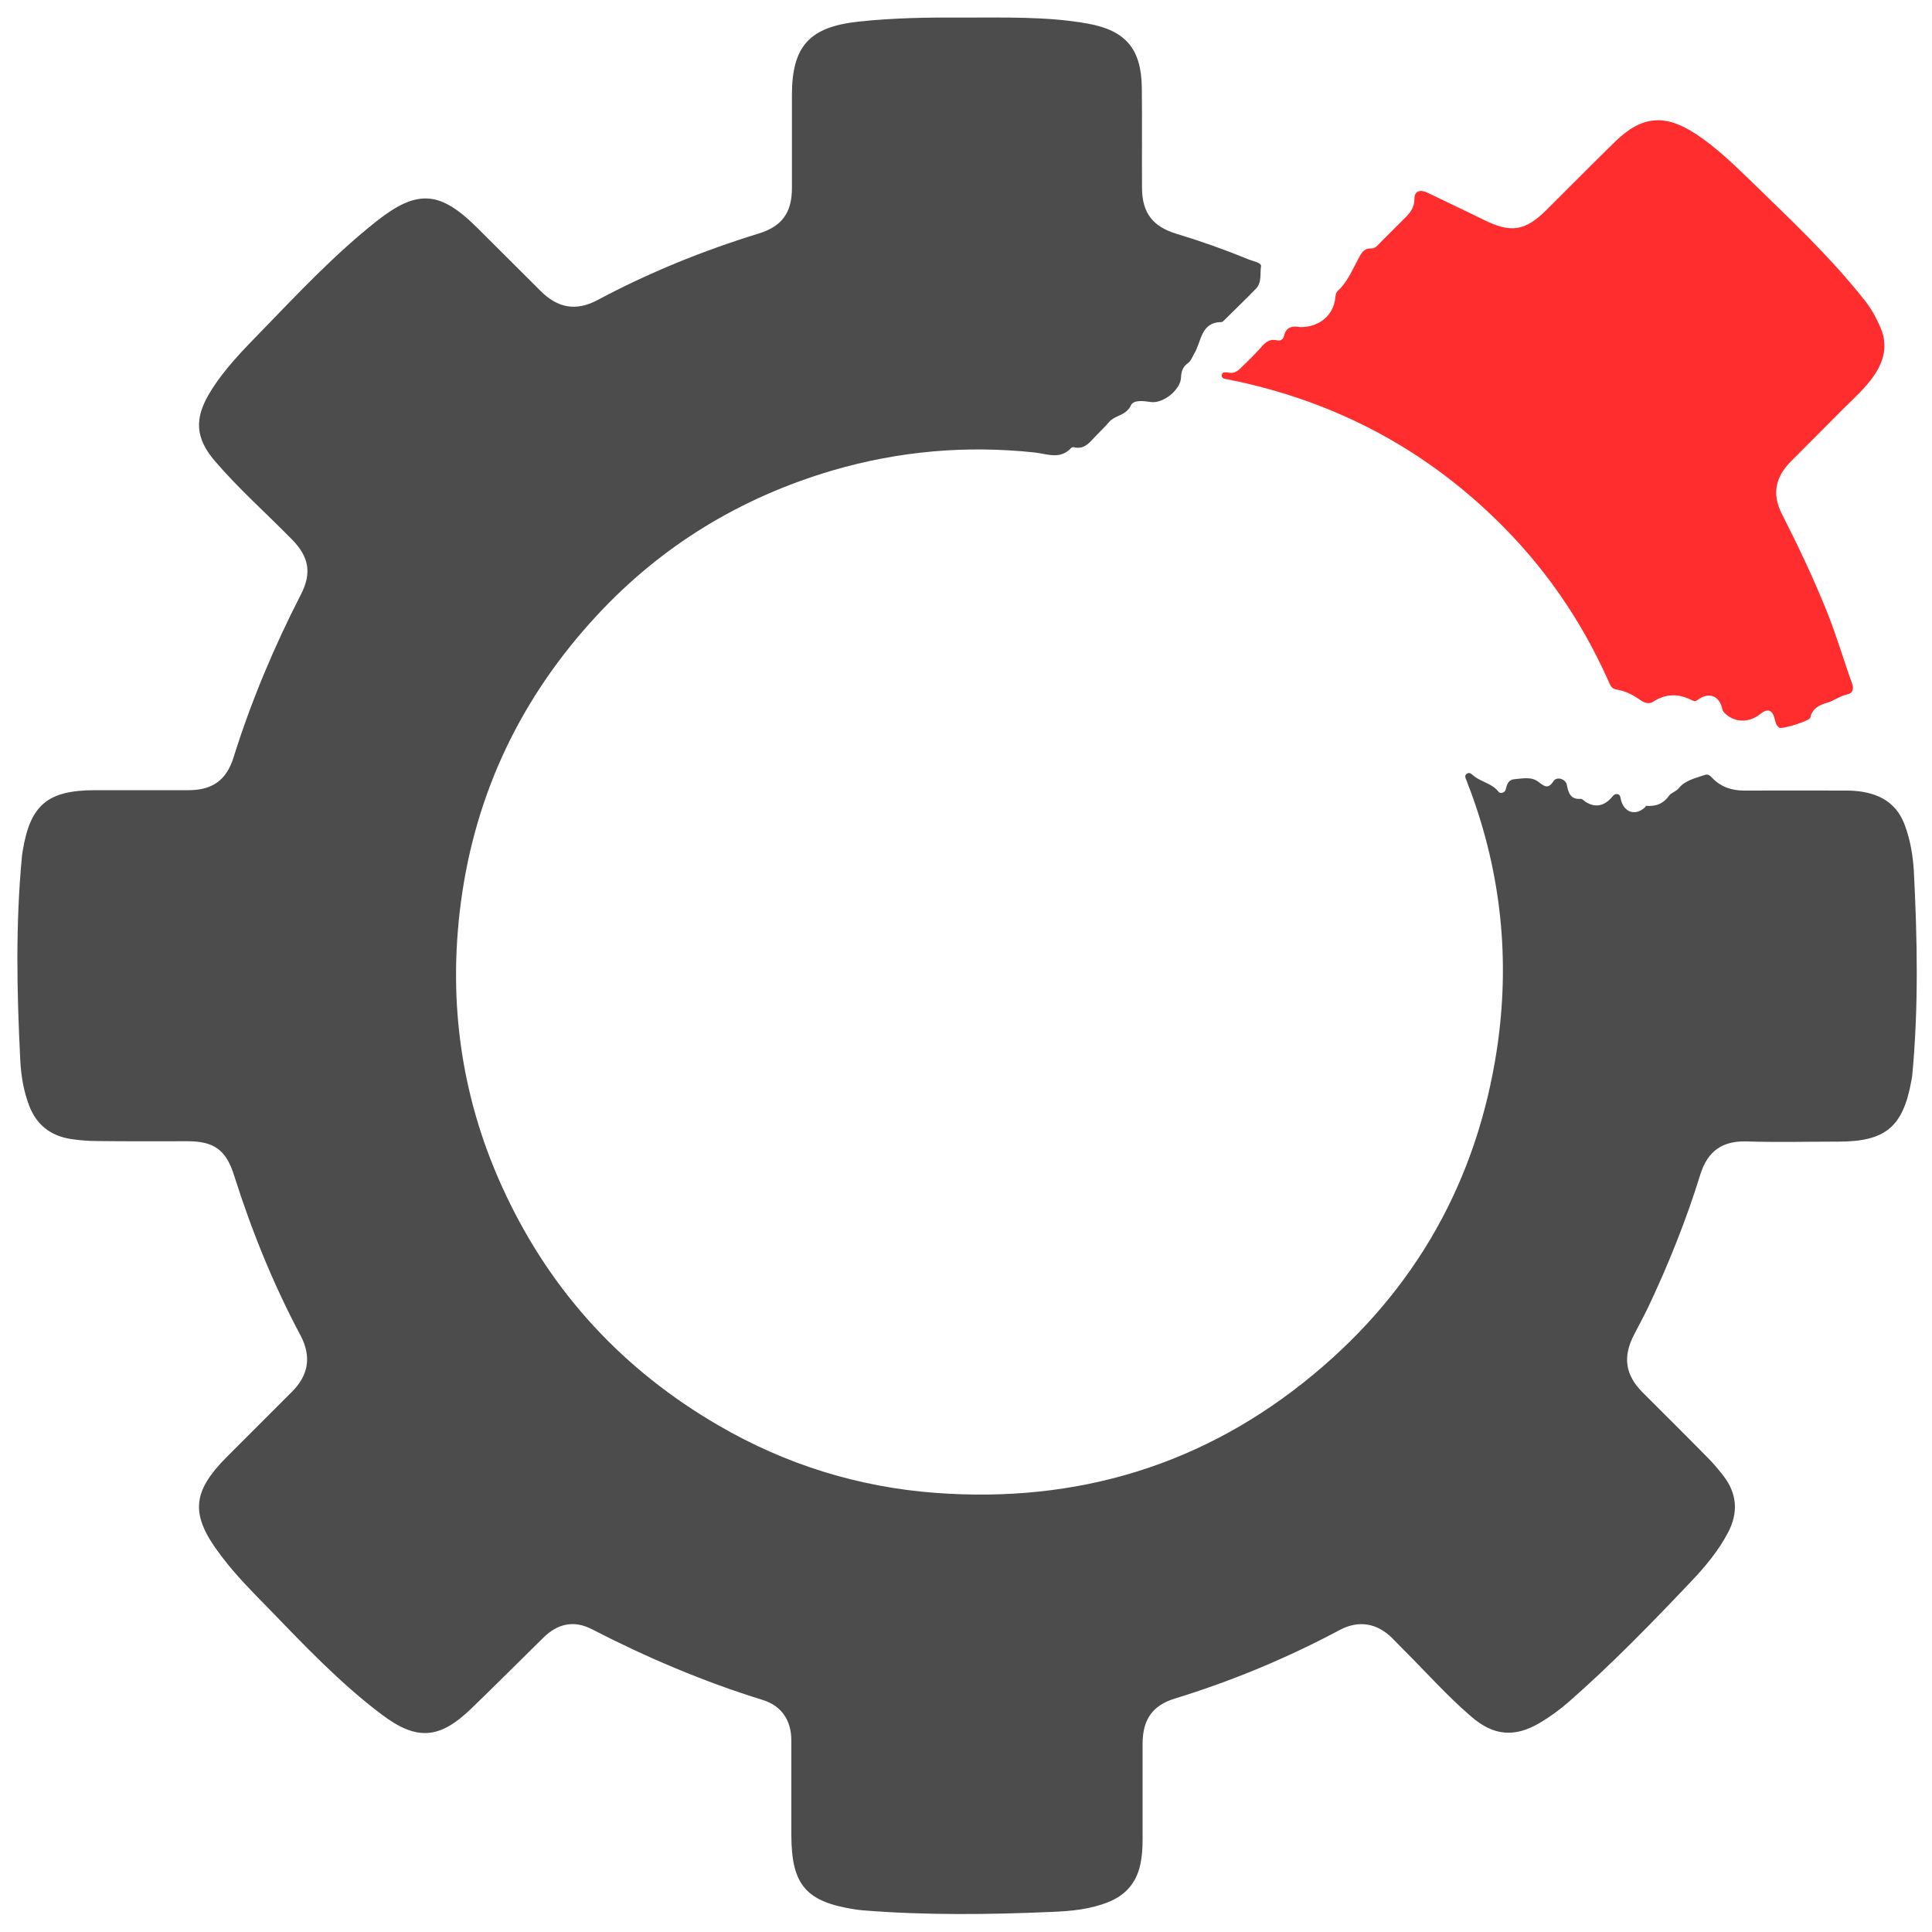 <?xml version="1.0" encoding="utf-8"?>
<!-- Generator: Adobe Illustrator 25.2.1, SVG Export Plug-In . SVG Version: 6.00 Build 0)  -->
<!DOCTYPE svg PUBLIC "-//W3C//DTD SVG 1.1//EN" "http://www.w3.org/Graphics/SVG/1.1/DTD/svg11.dtd">
<svg version="1.1" id="Calque_1" xmlns:x="http://ns.adobe.com/Extensibility/1.0/" xmlns:i="http://ns.adobe.com/AdobeIllustrator/10.0/" xmlns:graph="http://ns.adobe.com/Graphs/1.0/"
	 xmlns="http://www.w3.org/2000/svg" xmlns:xlink="http://www.w3.org/1999/xlink" x="0px" y="0px" viewBox="0 0 1000 1000"
	 style="enable-background:new 0 0 1000 1000;" xml:space="preserve">
<style type="text/css">
	.st0{fill:#4C4C4C;}
	.st1{fill:#FF2D2D;}
	.st2{fill:url(#SVGID_1_);}
</style>
<g>
	<path class="st0" d="M495.7,9.1c25.7,0,46.5-0.6,67.2,3.1c19.8,3.5,27.9,13.2,28.1,33.3c0.2,17.2,0,34.5,0.1,51.7
		c0,12.8,5.5,20.1,17.8,23.8c12.6,3.8,25,8.2,37.2,13.2c2.4,1,6.9,1.7,6.6,3.6c-0.6,3.8,0.5,8.4-2.6,11.6
		c-5.4,5.6-11.1,11-16.6,16.5c-0.4,0.4-0.9,0.8-1.3,0.8c-10.7,0.1-10.3,10-14,16.2c-1.1,1.8-1.6,3.8-3.4,5.1
		c-2.5,1.8-3.4,4.2-3.5,7.3c-0.2,6.4-9.1,13.6-15.5,12.8c-3.8-0.5-9-1.4-10.5,1.8c-2.5,5.3-8.1,4.9-11.2,8.5
		c-2.4,2.8-5.2,5.4-7.7,8.1c-2.8,3-5.5,6.2-10.4,5c-0.5-0.1-1.2,0-1.5,0.3c-5.7,6.3-12.6,3.1-19,2.4c-35.5-3.8-70.4-0.7-104.6,9.3
		c-47.5,14-88.5,38.9-122.1,75.2c-38.8,41.9-62.6,91.2-70.2,148c-7,52.6,0.3,103.2,23,151.3c24.2,51.4,61.1,91.2,110.3,119.8
		c34.7,20.2,72.3,31.9,112.2,34.9c73.3,5.5,139.3-14.3,196-61.5c52.8-43.9,84.4-100.2,94.7-168.1c6.9-45.9,2.3-90.8-13.9-134.3
		c-0.5-1.3-1.1-2.6-1.5-4s-1.9-3.1-0.2-4.3c1.7-1.2,2.8,0.6,4.1,1.5c3.9,2.9,9.1,3.6,12.3,7.8c0.9,1.2,3.4,0.6,3.8-1.3
		c0.6-2.7,1.5-5,4.5-5.2c4.2-0.3,8.6-1.5,12.4,1.4c2.7,2,4.9,4.2,7.7-0.3c1.7-2.7,6.4-1.3,7,1.9c0.8,4.3,2,7.6,7.3,7.2
		c0.7,0,1.5,0.9,2.2,1.4c4.7,3.1,9.2,2.6,13.2-1.6c1-1,1.7-2.5,3.4-2.3c1.8,0.3,1.6,2.1,2,3.4c1.8,6.3,7.6,7.9,12.3,3.5
		c0.3-0.2,0.5-0.8,0.7-0.8c5.1,0.4,8.9-1.1,12-5.5c0.9-1.2,3.4-1.9,4.8-3.6c3.4-4.2,8.7-5.2,13.5-6.9c1.9-0.7,3,0.7,4.1,1.8
		c4.5,4.6,10.1,6.3,16.4,6.3c17.6-0.1,35.2,0,52.9,0c5,0,9.9,0.6,14.7,2.3c7.7,2.8,12.7,8.1,15.5,15.8c2.8,7.6,4.1,15.5,4.6,23.5
		c1.8,35.2,2.5,70.3-0.8,105.5c-0.1,1.1-0.3,2.1-0.5,3.2c-4.3,23.8-13.4,31.4-37.7,31.4c-15.8,0-31.7,0.4-47.5-0.1
		c-15.2-0.5-21.1,7.7-24.1,17.4c-7.3,23.5-16.4,46.2-26.9,68.4c-2.3,4.8-4.9,9.5-7.3,14.2c-6,11.5-4.6,20.9,4.5,30
		c11.3,11.3,22.7,22.6,33.9,34c2.9,2.9,5.5,6.1,8,9.3c6.9,9.1,7.6,18.8,2.3,29c-5,9.6-11.9,17.8-19.2,25.5
		c-20.3,21.4-40.9,42.6-63.1,62.1c-4.7,4.1-9.7,7.8-15.1,11c-13.2,7.8-24.1,6.8-35.7-3.3c-12.6-10.8-23.5-23.2-35.3-34.9
		c-1.9-1.9-3.7-3.8-5.6-5.7c-7.8-7.7-17.2-9.3-26.9-4.2c-27.4,14.6-55.9,26.5-85.6,35.6c-11.6,3.6-16.5,10.9-16.6,23.1
		c0,16.7,0,33.4,0,50.1c0,4.5-0.3,8.9-1.3,13.2c-2.1,9.2-7.7,15.4-16.4,18.9c-9.4,3.8-19.4,4.7-29.3,5.1
		c-32.5,1.4-65.1,1.8-97.6-0.8c-1.4-0.1-2.8-0.3-4.2-0.5c-25.4-3.9-32.9-12.6-33-38.3c0-16.4,0-32.7,0-49.1c0-10.3-4.9-17.9-14.8-21
		c-30.7-9.5-60.1-22-88.6-36.7c-9.2-4.7-17.6-2.8-24.9,4.4c-12.3,12.1-24.5,24.3-36.9,36.3c-16.7,16.3-28.5,17.4-47,3.4
		c-21.5-16.2-40-35.8-58.7-55.1c-8.2-8.4-16.5-16.7-23.6-26.1c-0.3-0.4-0.7-0.8-1-1.3c-15.7-20.7-14.9-32.5,3.4-50.8
		c11.2-11.2,22.4-22.4,33.6-33.6c8.6-8.6,10.2-18.2,4.5-29.1c-14.2-26.6-25.4-54.4-34.5-83.1c-4.1-13-10.4-17.5-23.9-17.5
		c-15.7,0-31.3,0.1-47-0.1c-4.6,0-9.3-0.4-13.8-1.1c-10.3-1.7-17.5-7.3-21.3-17.2c-2.9-7.6-4.2-15.5-4.6-23.5
		c-1.8-35.3-2.5-70.7,0.9-106c0.1-0.7,0.2-1.4,0.3-2.1c3.9-24,12.8-31.6,37.2-31.7c16.2,0,32.4,0,48.6,0c12.5,0,19.7-5.2,23.4-17
		c9.1-29.1,20.9-57.1,34.8-84.2c5.8-11.2,4.2-19.6-4.5-28.5c-13.3-13.6-27.6-26.2-40-40.7c-10.1-11.8-10.7-21.9-2.7-35.2
		c7.4-12.3,17.5-22.4,27.4-32.6c18.9-19.5,37.6-39.4,59-56.3c21.1-16.7,32.9-15.7,52,3.3c11,10.9,21.9,21.9,32.9,32.8
		c8.9,8.9,18.4,10.6,29.5,4.7c26.6-14.2,54.4-25.5,83.3-34.4c12.2-3.7,17.3-10.9,17.3-23.6c0-14.9,0-29.9,0-44.8c0-1.2,0-2.5,0-3.7
		c0.1-25.1,9.3-34.9,34.4-37.6C462.5,9.2,481.5,9,495.7,9.1z"/>
	<path class="st1" d="M672.9,169.3c9.9,0.2,17.3-6.2,18.2-14.9c0.2-1.5,0.3-2.9,1.4-3.9c5.1-4.7,7.5-11,10.7-16.8
		c1.4-2.6,2.7-5.3,6.6-5.1c2,0.1,3.4-1.8,4.8-3.2c3.9-3.9,7.8-7.8,11.7-11.7c3.1-3,5.8-5.8,5.8-10.8c0-4.3,3.3-4.9,6.9-3.1
		c9.6,4.7,19.3,9.2,28.8,13.9c14.1,7,21.5,6,32.5-4.9c11.9-11.8,23.6-23.7,35.6-35.4c13.9-13.6,26-14.6,42.1-3.9
		c9.7,6.4,18.1,14.4,26.4,22.4c21.1,20.6,42.8,40.7,61.1,64c3.3,4.2,5.8,8.9,7.9,13.8c3.9,9.1,1.7,17.4-3.7,25.1
		c-4.4,6.3-10.2,11.4-15.6,16.8c-9,9.1-18.1,18.1-27.1,27.2c-8,8-10,16.9-4.7,27.2c8.4,16.5,16.3,33.2,23.2,50.3
		c5,12.4,8.7,25.2,13.2,37.7c1,2.9,0,4.9-2.5,5.4c-3.9,0.8-7,3.4-10.7,4.4c-4.1,1.2-7.5,3-8.5,7.7c-0.3,1.6-14.5,6-15.9,5.2
		c-1.7-1-2.1-2.7-2.5-4.5c-1.1-4.8-3.7-5.7-7.4-2.7c-6,4.9-13.7,4.6-18.8-0.7c-0.6-0.6-0.9-1.5-1.1-2.4c-1.6-6.4-6.9-8.3-12.5-4.2
		c-1,0.7-1.5,1-2.7,0.4c-6.9-3.6-13.7-3.8-20.4,0.6c-2.3,1.5-4.8,0.5-6.9-1c-3.7-2.6-7.6-4.6-12.1-5.3c-2.9-0.4-3.4-2.8-4.4-4.9
		c-14.3-31.9-33.9-60-59.1-84.2c-37.9-36.5-82.7-59.8-134.1-70.7c-0.5-0.1-1.1-0.1-1.6-0.3c-1.8-0.8-5.3,0-5.1-2.6
		c0.2-2.5,3.2-1.1,5-1.2c2.2-0.1,3.6-1.3,5-2.7c3.2-3.1,6.4-6.2,9.4-9.5c2.5-2.8,4.7-5.8,9.3-4.6c1.4,0.4,3.2-0.6,3.4-2
		C665.6,168.8,669.4,168.7,672.9,169.3z"/>
</g>
<g>
	<linearGradient id="SVGID_1_" gradientUnits="userSpaceOnUse" x1="-769.839" y1="1689.087" x2="-1029.908" y2="1238.635">
		<stop  offset="0.156" style="stop-color:#E27B00"/>
		<stop  offset="0.3" style="stop-color:#FFB87C"/>
		<stop  offset="0.345" style="stop-color:#FFBA00"/>
		<stop  offset="0.46" style="stop-color:#EE9400"/>
		<stop  offset="0.558" style="stop-color:#E26E00"/>
		<stop  offset="0.694" style="stop-color:#DD9000"/>
		<stop  offset="0.8" style="stop-color:#FFC571"/>
		<stop  offset="0.891" style="stop-color:#E28100"/>
	</linearGradient>
	<path class="st2" d="M-587.3,1546.1l-227.5-394c-12.5-21.7-43.9-21.7-56.4,0l-227.5,394c-12.5,21.7,3.1,48.8,28.2,48.8h454.9
		C-590.4,1594.9-574.8,1567.8-587.3,1546.1z M-604.1,1548.5l-28.1-49.6l26.1,45.1C-605.3,1545.5-604.6,1547-604.1,1548.5z
		 M-1053.8,1498.9l-28.1,49.6c0.5-1.5,1.2-3,2-4.5L-1053.8,1498.9z"/>
	<path d="M-820.9,1172c-9.8-17-34.3-17-44.1,0l-214.8,372c-9.8,17,2.4,38.2,22.1,38.2h429.5c19.6,0,31.9-21.2,22.1-38.2L-820.9,1172
		z M-635,1567.6h-415.9c-12.2,0-19.8-13.2-13.7-23.8l208-360.2c6.1-10.6,21.3-10.6,27.4,0l208,360.2
		C-615.2,1554.4-622.8,1567.6-635,1567.6z"/>
	<g>
		<path d="M-815.8,1348.1c0-15-12.2-27.2-27.2-27.2s-27.2,12.2-27.2,27.2c0,1.4,0.1,2.8,0.3,4.1l6.6,87.5c0,11.2,9.1,20.3,20.3,20.3
			s20.3-9.1,20.3-20.3l6.6-87.5C-815.9,1350.9-815.8,1349.5-815.8,1348.1z"/>
		<circle cx="-843" cy="1491.8" r="19.9"/>
	</g>
</g>
</svg>
